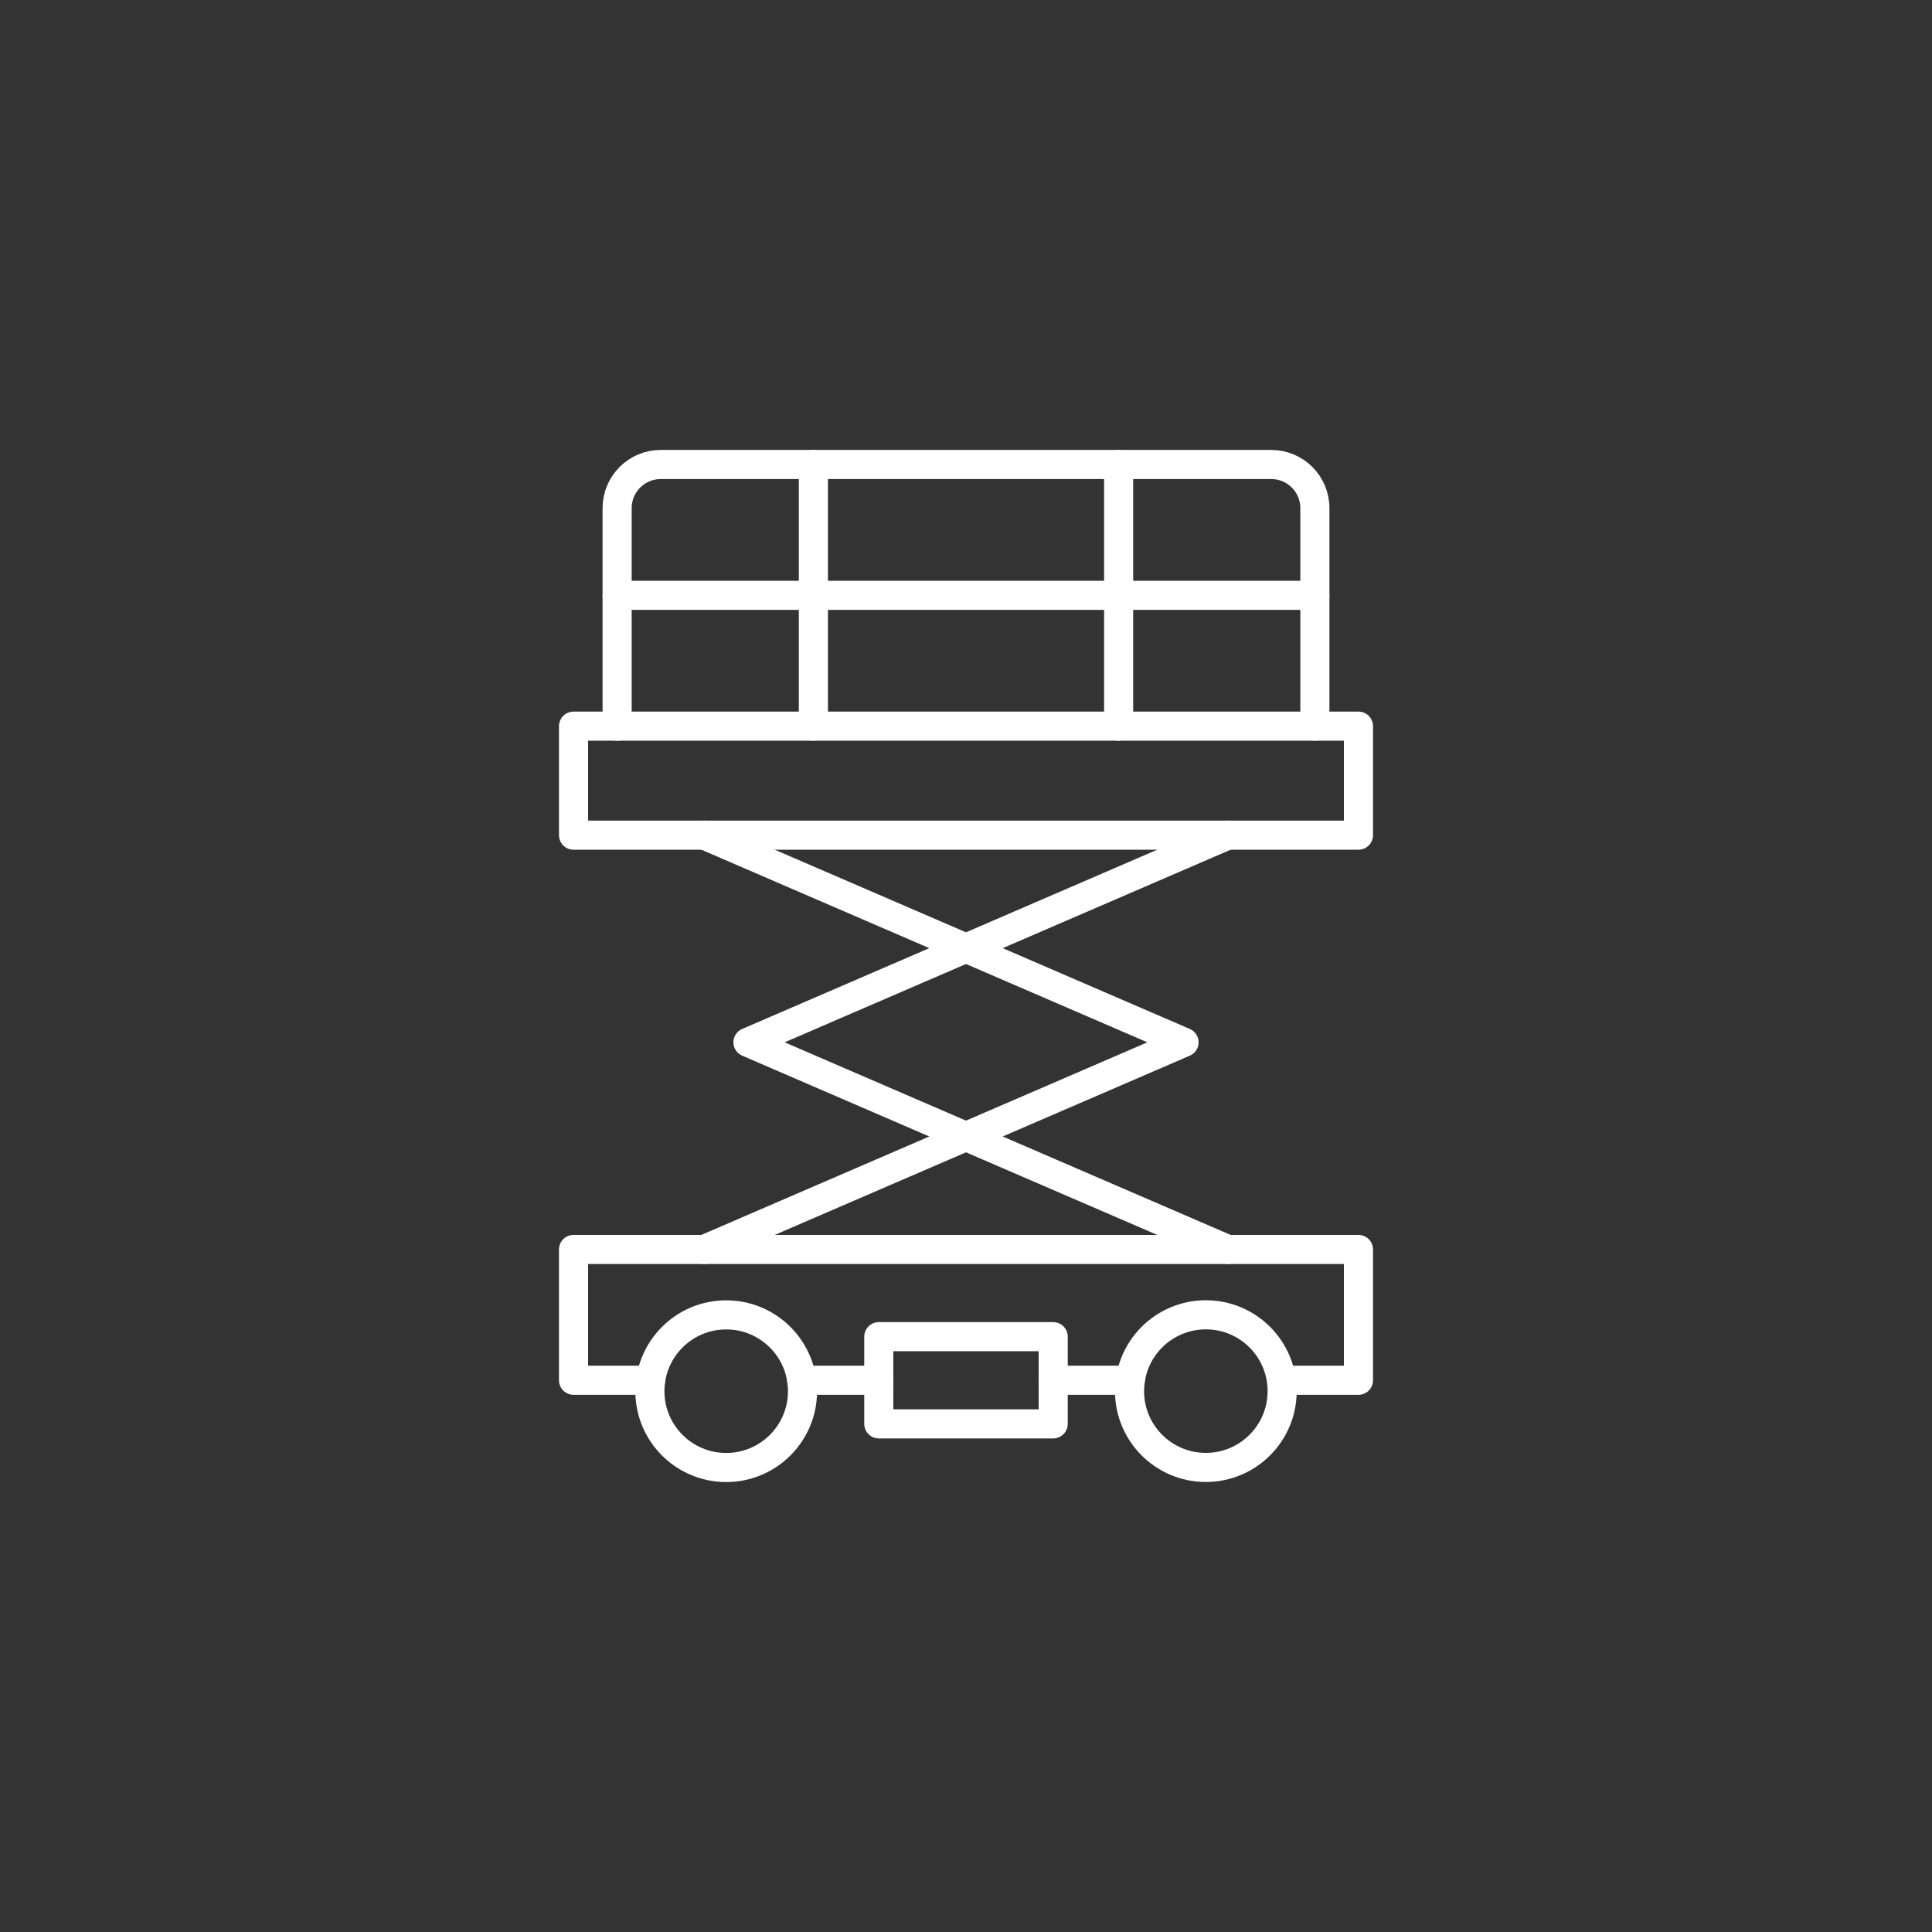 <?xml version="1.0" encoding="UTF-8"?> <svg xmlns="http://www.w3.org/2000/svg" id="_x2014_ÎÓÈ_x5F_2" version="1.1" viewBox="0 0 500 500"><rect x="0" y="0" width="500" height="500" fill="#333333" stroke="none"/><defs><style> .st0 { stroke-width: 7.53px; } .st0, .st1, .st2 { fill: none; stroke: #fff; stroke-linecap: round; stroke-linejoin: round; } .st1 { stroke-width: 7.53px; } .st2 { stroke-width: 7.53px; } </style></defs><path class="st2" d="M159.71,187.93v-56.43c0-6.23,5.05-11.29,11.29-11.29h158c6.23,0,11.29,5.05,11.29,11.29v56.43"></path><line class="st2" x1="289.5" y1="120.21" x2="289.5" y2="187.93"></line><line class="st2" x1="210.5" y1="187.93" x2="210.5" y2="120.21"></line><rect class="st2" x="148.43" y="187.93" width="203.14" height="28.21"></rect><line class="st2" x1="159.71" y1="154.07" x2="340.29" y2="154.07"></line><rect class="st2" x="227.43" y="345.93" width="45.14" height="22.57"></rect><circle class="st0" cx="187.94" cy="360.04" r="19.75"></circle><polyline class="st2" points="168.38 357.21 148.43 357.21 148.43 323.36 351.57 323.36 351.57 357.21 331.82 357.21"></polyline><line class="st2" x1="272.57" y1="357.21" x2="292.53" y2="357.21"></line><line class="st2" x1="207.47" y1="357.21" x2="227.43" y2="357.21"></line><circle class="st1" cx="312.07" cy="360.02" r="19.75"></circle><polyline class="st2" points="317.71 323.36 193.57 269.75 317.71 216.14"></polyline><polyline class="st2" points="182.29 323.36 306.43 269.75 182.29 216.14"></polyline></svg> 